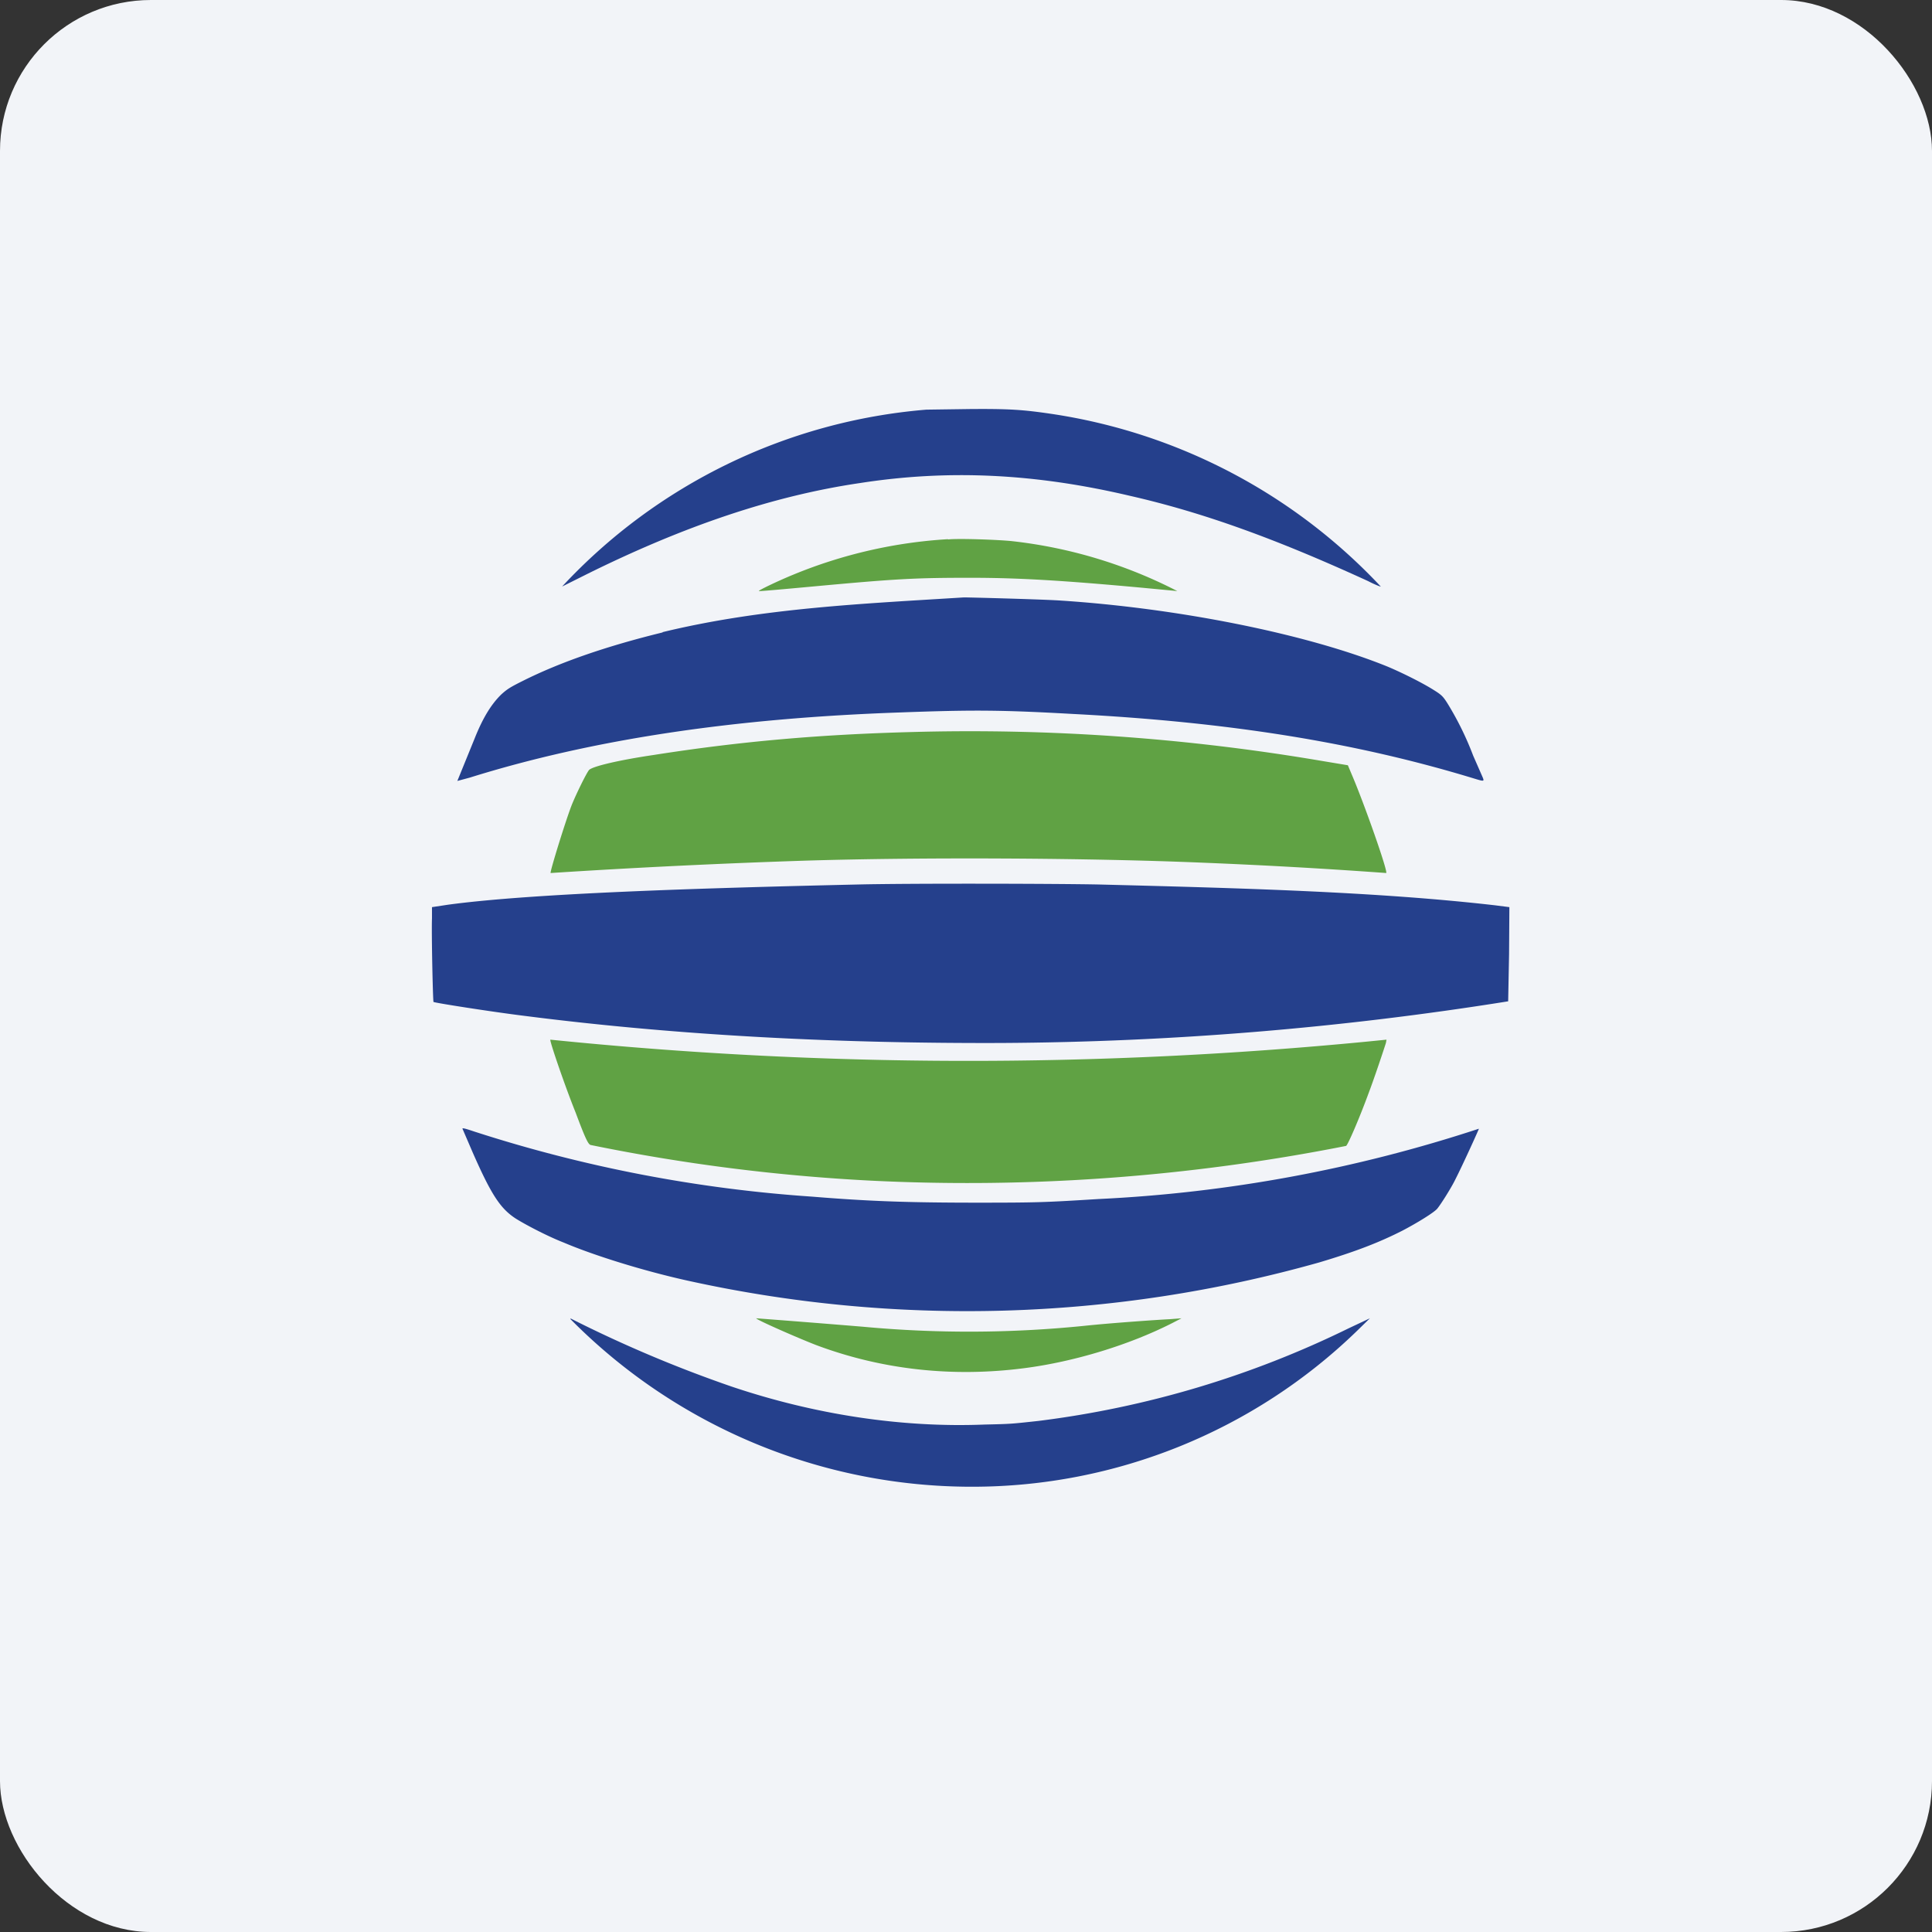 <!-- by FastBull --><svg xmlns="http://www.w3.org/2000/svg" width="64" height="64" viewBox="0 0 64 64"><rect x="0" y="0" width="64" height="64" fill="#333333" stroke="none"/><rect x="0" y="0" width="64" height="64" rx="5" ry="5" fill="#f2f4f8" /><path fill="#f2f4f8" d="M 2.75,2 L 61.55,2 L 61.55,60.80 L 2.75,60.80 L 2.75,2" /><path d="M 30.69,13.57 A 18.55,18.55 0 0,0 18.62,19.43 L 19.40,19.04 C 22.66,17.42 25.63,16.42 28.50,16 C 31.40,15.55 34.26,15.68 37.41,16.42 C 39.88,16.98 42.31,17.87 45.32,19.25 C 45.55,19.37 45.74,19.44 45.74,19.43 A 18.73,18.73 0 0,0 34.83,13.71 C 33.88,13.57 33.43,13.54 32.13,13.55 L 30.69,13.57 L 30.69,13.57 M 21.95,20.95 C 20.11,21.40 18.57,21.93 17.33,22.55 C 16.91,22.76 16.81,22.82 16.61,23 C 16.27,23.33 15.99,23.79 15.72,24.47 L 15.15,25.87 L 15.56,25.76 C 19.59,24.50 24.29,23.79 29.84,23.60 C 32.26,23.51 33.20,23.52 35.53,23.65 C 40.75,23.92 44.92,24.60 48.80,25.78 C 49.16,25.89 49.17,25.89 49.12,25.76 L 48.80,25.03 A 10.16,10.16 0 0,0 47.98,23.35 C 47.82,23.09 47.77,23.03 47.53,22.88 C 47.16,22.64 46.46,22.29 45.96,22.08 C 43.27,20.99 38.99,20.14 35.07,19.89 C 34.39,19.85 32.15,19.79 31.93,19.79 C 28.57,20 25.25,20.14 21.95,20.94 L 21.95,20.95 M 28.42,29.30 C 23.19,29.42 17.64,29.59 14.84,29.97 L 14.31,30.05 L 14.31,30.42 C 14.29,30.90 14.34,33.15 14.36,33.19 C 14.39,33.22 16.31,33.52 17.36,33.65 C 22.59,34.32 27.92,34.57 33.20,34.55 A 110.15,110.15 0 0,0 49.96,33.17 L 49.99,31.60 L 50,30.05 L 49.53,29.99 C 45.62,29.54 41.12,29.42 36.40,29.30 C 34.91,29.27 30.05,29.26 28.42,29.30 L 28.42,29.30 M 15.32,37.39 L 15.66,38.18 C 16.28,39.59 16.58,40.04 17.09,40.37 C 17.46,40.60 18.18,40.97 18.67,41.16 C 19.68,41.59 21.29,42.09 22.72,42.41 A 42.95,42.95 0 0,0 43.70,41.82 C 44.94,41.45 45.70,41.15 46.45,40.77 C 46.93,40.52 47.50,40.17 47.61,40.04 C 47.74,39.88 48.08,39.34 48.21,39.07 C 48.46,38.58 49,37.39 48.99,37.39 A 47.54,47.54 0 0,1 36.38,39.72 C 34.60,39.83 34.36,39.84 32.39,39.84 C 30.02,39.84 28.74,39.79 26.90,39.64 A 46.52,46.52 0 0,1 15.73,37.49 C 15.49,37.41 15.31,37.35 15.32,37.39 M 18.89,43.69 A 18.68,18.68 0 0,0 32.19,49.25 A 18.30,18.30 0 0,0 44.96,44.08 L 45.38,43.67 L 44.68,44 A 32.43,32.43 0 0,1 34.40,47.07 C 33.48,47.17 33.50,47.17 32.62,47.19 C 29.87,47.30 26.99,46.86 24.23,45.93 A 42.54,42.54 0 0,1 18.91,43.68 L 18.89,43.69" fill="#25408c" /><path d="M 31.42,17.86 A 15.93,15.93 0 0,0 26.27,19.04 C 25.78,19.24 25.09,19.57 25.14,19.58 C 25.15,19.59 25.94,19.52 26.91,19.43 C 29.72,19.17 30.31,19.14 32.17,19.14 C 33.74,19.14 35.23,19.23 37.84,19.47 L 39,19.58 A 15.76,15.76 0 0,0 33.56,17.93 C 33.14,17.88 31.74,17.83 31.40,17.87 L 31.41,17.86 M 30.19,24.25 C 27.16,24.33 24.51,24.56 21.65,25.01 C 20.50,25.18 19.66,25.38 19.52,25.50 C 19.45,25.56 19.08,26.31 18.93,26.69 C 18.72,27.24 18.21,28.89 18.24,28.92 A 264.95,264.95 0 0,1 26.68,28.51 C 30.62,28.39 36.13,28.42 39.90,28.58 A 187.38,187.38 0 0,1 45.92,28.92 C 45.98,28.86 45.18,26.59 44.78,25.66 L 44.65,25.35 L 43.75,25.20 A 69.53,69.53 0 0,0 30.19,24.25 L 30.19,24.25 M 18.23,34.45 C 18.23,34.56 18.72,35.99 19.07,36.86 C 19.41,37.77 19.49,37.91 19.57,37.93 A 62.09,62.09 0 0,0 28.84,39.11 A 64.58,64.58 0 0,0 44.59,37.96 C 44.64,37.95 45.03,37.05 45.33,36.23 C 45.54,35.68 45.87,34.68 45.91,34.55 L 45.93,34.44 L 45.33,34.50 A 136.82,136.82 0 0,1 18.23,34.44 L 18.23,34.45 M 25.05,43.67 C 25.05,43.72 26.54,44.37 27.07,44.57 C 29.25,45.38 31.58,45.63 33.95,45.32 C 35.56,45.11 37.37,44.57 38.83,43.83 L 39.14,43.67 L 38.75,43.70 C 38.33,43.72 36.76,43.83 35.92,43.92 A 37.91,37.91 0 0,1 28.59,43.95 A 524.07,524.07 0 0,0 25.05,43.67 L 25.05,43.67" fill="#60a244" /></svg>